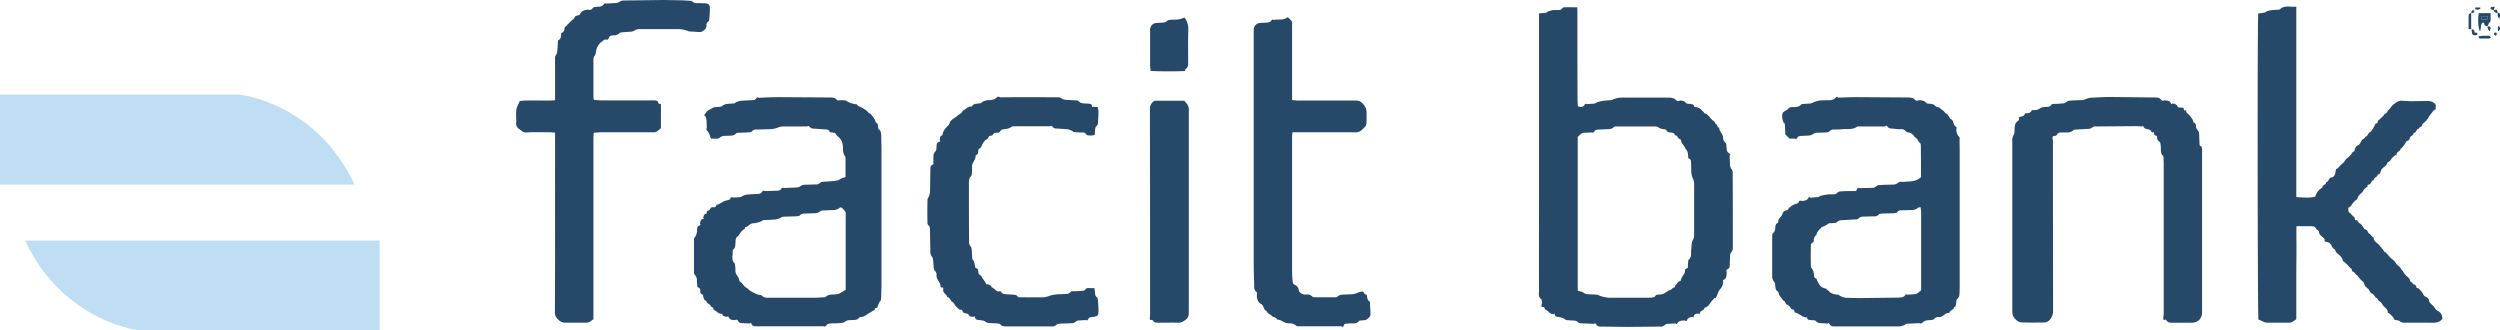 <svg xmlns="http://www.w3.org/2000/svg" id="Layer_1" data-name="Layer 1" viewBox="0 0 1544 204"><defs><style>.cls-1{fill:#274969;}.cls-2{fill:#bfdef4;}</style></defs><path class="cls-1" d="M950.5,8.3l3.2-.3c.6-.1,1.5-.1,1.8-.5s2.6-1.2,4.1-1.3h2.9a2.4,2.4,0,0,0,2.3-1,1.7,1.7,0,0,1,1.4-.7c2.5-.1,5.1,0,7.9,0,.1,1,.1,2.1.1,3.2,0,17.9,0,35.8.1,53.7,0,1.4.1,2.8.2,4.3,1.6.3,2.9.8,4-.8s.9-.5,1.4-.6l3.4-.2c.8-.1,1.8,0,2.3-.5s3.8-1.3,5.8-1.5l3.1-.2c.5-.1,1.1,0,1.4-.3s3.4-1.3,5.2-1.3h29c1.7,0,3.4,0,4.9,1.4s2,.3,3,.4,2.1.1,3,1.2,1.8.7,2.8.9,2.3,0,2.6,1.6a.4.4,0,0,0,.4.3,5.6,5.6,0,0,1,4.3,2.1c.3.4.8.6,1.1,1s.3.7.5.8c2.5.6,3.4,3.1,5.3,4.5s.8,1.5,1.8,2.1.6,1.9,1.8,2.2h.2c-.1,2.4,2.3,3.8,2.4,6.2a3.8,3.8,0,0,0,1.4,3.1c.6.5.6,1.6.7,2.5s-.2,3,1.5,4,.4,1.1.4,1.8.2,2.8.2,4.3.1,2.7,1.2,4a4.7,4.7,0,0,1,.5,2.7c.1,15,.1,30,.1,45.1a4.9,4.9,0,0,1-1.1,3.5,3.5,3.5,0,0,0-.6,1.8c-.1,1.7-.1,3.5-.2,5.3s.1,2.3-1.3,3.1-.5,1.5-.6,2.4.1,3-1.5,4-.5,1-.6,1.5-.4,2.9-1.7,4.2-1.7,3.2-2.5,4.9-1.3.5-1.3.8-1.8,2-2.5,3.1-1.6,2.4-3.1,2.8l-.6.3c0,1.7-2.4,1.4-2.7,3s-.8.3-1.2.4-2.3.1-2.6,1.7-.5.3-.8.4-2.7.2-3.3,1.8-1.2.3-1.8.4-3.1-.1-4.1,1.5-1,.3-1.5.3l-4.3.3a2.8,2.8,0,0,0-2.3.9,3.3,3.3,0,0,1-2.4.8l-20.9.2-15.3-.2c-1.3,0-2.6.2-3.4-1.2s-1.1-.5-1.7-.5l-6.8-.3c-1.2,0-2.5,0-3.4-1.1a3.5,3.5,0,0,0-1.8-.6l-3.6-.2c-.7-.1-1.7-.1-2-.5s-2.5-1.3-3.9-1.5-2.3-.1-2.6-1.5-.4-.4-.6-.3c-2.1.3-3-1.7-4.6-2.5s-.6-2.1-2.2-1.9-.3-2.1-.5-3,0-1.5-.4-1.8c-2-1.4-1.4-3.4-1.4-5.3-.1-19.5,0-38.9,0-58.4V8.3Zm23.9,171.2c1.4.5,2.8.6,3.6,1.3a4.5,4.5,0,0,0,2.6.9l4.3.2c.9.1,2,0,2.6.5s4.3,1.4,6.6,1.5H1018l2.7-.2a4,4,0,0,0,1.3-.4c.6-1.4,1.9-1.4,3-1.4,2.7.1,4.3-2.1,6.6-2.8.7-.2,1.2-1.2,2.2-1.5s.7-1.5,1.1-1.6,1.4-2.5,3.1-2.5c.3-1.9,1.4-3.3,2.4-4.8a6.3,6.3,0,0,0,.3-2.4l1.7-.9c0-1.3.1-2.5.2-3.7s.2-1.3.5-1.4,1.3-1.8,1.3-2.8,0-2.9.2-4.3,0-3.4.8-4.7a6.6,6.6,0,0,0,.9-3.3V113.6a9.3,9.3,0,0,0-.7-3.3,11.3,11.3,0,0,1-1.1-4.8c0-1.5,0-3.1-.1-4.6s.1-2.4-1.4-3a1,1,0,0,1-.4-.8,11.9,11.9,0,0,0-.4-3.3c-.3-1-1.2-1.7-1.6-2.7s-2.4-2.8-2.4-4.7a.5.5,0,0,0-.3-.3c-1.7-.2-1.6-2.6-3.4-2.5-.5-2-2.3-1.6-3.8-1.9s-1.3-1.7-2.5-1.9a6.9,6.9,0,0,1-3.6-.9,4.3,4.3,0,0,0-2.4-.8H998.5a2.7,2.7,0,0,0-1.8.4c-1.3,1.3-2.9,1.3-4.5,1.3l-4.5.2c-1.2,0-2.4.1-3.2,1.3s-.9.4-1.4.5L978,82a3.5,3.5,0,0,0-1.4.6,19,19,0,0,0-2.2,2Z"></path><path class="cls-1" d="M1508.3,197.1c-2.4,2.7-5.3,2.2-8,2.2h-14.9a5,5,0,0,1-3.1-.8c-.9-.7-2.3-.7-3.4-1a9.9,9.9,0,0,0-4.2-4.4c.2-2.5-2.5-3.3-3.4-5.2s-2.8-1.8-3.1-3.7c-1.6-.2-1.6-2.2-3.1-2.8s-1.6-2-2.5-3a15.4,15.4,0,0,1-1.9-1.7c-.5-.7-.5-1.8-1-2.4s-2.9-2.3-3.5-4.1c-1.4-.3-1.6-1.8-2.7-2.3s-1-.7-1-1.4-.1-.4-.2-.4-1.6-1.4-2.3-2.3a21,21,0,0,0-2.7-2.4.7.7,0,0,1-.4-.5c-.5-2.4-2.4-3.5-4-5a2.3,2.3,0,0,1-.5-1c-.2-.3-.2-.8-.4-.8s-1.6-1.1-1.9-2.1-1.5-2.4-3.3-2.6-.8-1.3-1.3-2-3.3-2.2-3.4-4.4c0-.4-.5-.7-.8-1s-.8-.3-.8-.5c-.7-2.1-2.4-1.7-4-1.8h-8.2c-.1,5.1,0,9.8,0,14.6s-.1,9.6-.1,14.4v28.4a22.3,22.3,0,0,1-2.5,1.7,3.3,3.3,0,0,1-1.6.5h-14.2l-1.1-.2-4-1.8c-.5-1.9-.7-185.5-.1-189l2.5-.3c.7-.2,1.6-.1,2.1-.6s3-1.2,4.6-1.2l2.9-.2a2.3,2.3,0,0,0,1.2-.2c3-2.9,6.5-1.2,10.2-1.7V121.7c4.1.3,7.9.7,11.7-.2a9.1,9.1,0,0,1,4.3-5.6c.1-1.7,2.4-1.7,2.5-3.4,1.7-.3,1.4-2.7,3.2-2.9s2.5-2.2,2.6-4,.6-1.1,1.2-1.6,1.8-2.2,3-3,1.6-2.4,2.9-3.3a12.8,12.8,0,0,0,2.6-2.6c.5-.5.6-1.2,1.4-1.5s.4-.6.6-.9.4-2.2,1.8-2.8,1.9-2,2.6-3.2,2.1-.8,2-2.2c1.7-.1,1.7-2,3-2.8s2-2.4,2.8-3.8.3-1.5,1.3-1.7.5-.7.8-1.1.2-.8.4-.8,1.4-1.2,2.1-1.9,1.5-1,1.6-2.1c1.8,0,1.7-1.9,2.8-2.7s1.7-2.4,2.8-3.1,3-2.6,5.5-2.3c4.4.5,8.8.2,13.2.2,2.6,0,5.3-.5,7.4,2.3v2.8a4.7,4.7,0,0,0-2.3,2.1,14.1,14.1,0,0,0-1.8,2.3,12.7,12.7,0,0,1-2.4,3.3c-.8.6-1.6,1-1.9,2.2s-1.9.8-1.9,2.1c-1.9-.1-1.5,2.7-3.4,2.6.1,1.8-2.1,1.7-2.4,3.3s-1,1.3-1.7,1.7-2,3.7-3.9,4.8c-.1,1.6-2.4,1.7-2.5,3.3s-.3.4-.5.5a9.8,9.8,0,0,0-3.3,3.4,3.9,3.9,0,0,1-1,.8c-.3.2-.7.3-.8.5-.4,1.8-2.1,2.5-3.2,3.7s-.5,1-.8,1.4-.4,2.3-2,2.3c-.1,1.7-2.5,1.6-2.4,3.4-1.7.2-1.5,2.4-3.1,2.8s-.4,1.1-.8,1.3a6.2,6.2,0,0,0-2.7,2.6c-1,1.6-2.9,2.5-3.5,4.5a1.5,1.5,0,0,1-.6.9,11.7,11.7,0,0,0-3.3,3.7,4.6,4.6,0,0,1-1.7,1.2c0,1.4-.5,3.1,1.6,3.7.3,1.4,2.3,1.7,2.4,3.3s.5.5.8.7.8.2.8.4a3.4,3.4,0,0,0,1.8,1.9c1,.7,1.6,2.1,2.4,3.1l.9.6c.3.2.8.2.9.4a3.9,3.9,0,0,0,1.7,2.3c.7.5,1,1.5,2,1.9a.4.4,0,0,1,.3.4c.1,2.4,2.5,3.2,3.7,4.8s1.9,2.1,2.6,3.3a2,2,0,0,0,.8.8c.8.1,1,1.1,1.4,1.3s1.7,2.3,3.1,3.1a9.6,9.6,0,0,1,2.3,2.6c.8,1.2,2.2,1.7,2.9,3.1s1,.9,1.3,1.7a6.9,6.9,0,0,0,1.6,2.2c.8,1.1,2.4,1.7,2.7,3.3s.4.7.5.7,1.1,1.5,1.9,1.8,1.5.7,1.6,1.8.6.3.9.5.7.3.7.5,2,1.8,2.5,3.2,2,1.8,3,2.6l.5.5c-.1,2.1,1.6,3.1,2.7,4.2s1.4,2.4,2.9,3.1a5.3,5.3,0,0,1,2.4,2.5A4.9,4.9,0,0,1,1508.3,197.1Z"></path><path class="cls-1" d="M1186.4,109.4c0-6.4,0-13-.1-19.7,0-.5-.2-1.3-.6-1.5s-1-1-1.3-1.8-1.7-1.4-2.3-2.4-1.2-1.1-1.8-1.7-2.2-.3-3-1-1.4-1.5-2.7-1.5a25.8,25.8,0,0,1-4.8-.3c-1.4-.2-2.9.2-4-1.2s-1-.2-1.6-.2h-16.1c-.4,0-.9-.1-1.1.1-2.8,2.1-6.1,1.3-9.2,1.6s-3.7.1-5.5.2a2.5,2.5,0,0,0-2.3,1c-.3.5-1.3.7-2.1.8l-6,.2c-.5,0-1.3.1-1.5.4s-2,1.3-3.3,1.3l-3.5.2c-1.4.1-2.8-.2-3.7,1.3s-.8.4-1.3.4-2.4,0-3.4,0l-2.6-2.6c0-1.4-.1-3.2-.2-5s-.1-1.7-.6-2-1.4-3.6-1.1-5.3,1.6-1.9,2.5-2.7.8-.1.9-.3c.9-1.9,2.6-1.5,4.1-1.6s3-.1,4.1-1.5a2.5,2.5,0,0,1,1.6-.4l4.5-.3a22.9,22.9,0,0,0,2.3-1,16.7,16.7,0,0,1,3-.8c1.5-.2,3-.1,4.5-.2s3.7.3,5.2-1.3,1.4-.3,2.1-.3c3.7-.1,7.3-.3,11-.3l31.9.2c1.5.1,3,0,4.2,1.3s1.9.4,2.8.4,2.8.1,3.9,1.3,1.9.7,2.9.9,1.9.1,2.8,1.1,1.9.9,2.6,1.2l2.1,1.6c1,.6,1.4,1.7,2.5,2.3s1.5,2,2.3,3l.8.5c.3.4.8.8.9,1.2s.5,2.3,1.6,3.1.3,1.3.4,2,.2,2.8,1.4,4,.6,1.6.6,2.4.1,3.9.1,5.8v83.6c0,1.6,0,3.2-.1,4.8s0,2.6-1.2,3.7-.6,2.1-.9,3.1,0,2.1-1.3,2.2c-.1,1.8-2.4,1.7-2.7,3.2l-.2.4c-2.6-.4-3.8,2.7-6.3,2.5a3.5,3.5,0,0,0-3.2,1.3c-.4.5-1.4.5-2.2.6s-3.2-.1-4.6,1.3-1.8.5-2.8.6l-6.2.3c-.6,0-1.6,0-1.8.4s-2.6,1.3-4,1.3h-39.4c-1.2,0-2.6.1-3.4-1.3s-.9-.4-1.5-.5l-3.6-.2c-1.1-.1-2.2,0-3.2-1.1s-2-.6-3.1-.8-2.2.1-2.5-1.3-.2-.3-.4-.3c-2-.2-3.5-1.4-5.2-2.4s-2-.1-2.3-1.6-1.7-.5-2.2-1.8a5.2,5.2,0,0,0-2.4-2.2c-1.1-.5-.9-1.9-1.6-2.1s-1.2-1.3-1.8-1.9a7.5,7.5,0,0,1-1.9-3.9c-2.2-1.1-1.7-3.3-2.1-5.2-.1-.4-.2-.9-.5-1s-1.2-1.8-1.2-2.9V146.1c0-1,0-1.9,1-2.5a3.6,3.6,0,0,0,.8-2.1c.3-1.5-.1-3.1,1.7-3.9a.8.8,0,0,0,.3-.7c-.3-2,1.9-2.8,2.4-4.5s1.5-2.5,3.2-2.6c.2-.1.3-.5.5-.7a10,10,0,0,1,3.9-2.9c1-.4,2.1-.3,2.7-1.6s1.3-.4,2-.5,2.9-.1,3.7-1.6.9-.4,1.4-.4l3.3-.3c.7-.1,1.7.1,2.1-.4s4-1.2,6.1-1.4h2.6c1-.1,2,0,2.7-1.2a3.4,3.4,0,0,1,2.2-.6c2.3-.2,4.7-.2,7.1-.2s2.1.1,2.7-1.2,1.3-.5,1.9-.6l7.5-.2a3.1,3.1,0,0,0,2.5-1,3.1,3.1,0,0,1,2.2-.7c2.6-.2,5.2-.2,7.9-.3a4.6,4.6,0,0,0,3.3-1.1,3.4,3.4,0,0,1,1.5-.6h2.6C1179.8,111.9,1183.4,112.3,1186.4,109.4Zm-.3,18.5c-.8.2-1.6.3-1.8.6s-1.8,1.2-2.9,1.2l-7.4.2a2.6,2.6,0,0,0-1.7.5c-.7,1.3-1.8,1.2-2.9,1.3l-7.2.2c-.6.1-1.6.2-1.9.6a2.9,2.9,0,0,1-2.5,1.1l-7.5.2a3.6,3.6,0,0,0-2.1.8,2.7,2.7,0,0,1-2.5.9l-8.4.5a4.6,4.6,0,0,0-2.4.8c-.8,1-1.8.9-2.8,1s-2.6-.1-3,.4-2.3,1.4-3.6,1.9-.5.4-.7.6-2.7,2.2-2.9,4.1c0,.2-.2.5-.4.5s-1.2,1.5-1.3,2.5.2,1.7-.8,2.1-1,1.1-1,1.9c-.1,4.2-.1,8.3,0,12.5,0,.5.2,1.3.5,1.4s1.1,1.8,1.3,2.9-.3,3,1.6,3.5c.2.1.2.4.3.7,1.1,2.4,2.1,4.9,5.2,5.3.2,0,.4.1.4.2s1.8,1.3,2.3,2,2.6,1.4,4,1.6,1.7.1,2,.5,2.6,1.4,4.1,1.5l8.1.2,24.5-.3c1.4-.1,2.9-.1,3.9-1.4s1-.3,1.6-.4l3.8-.3a4.3,4.3,0,0,0,1.9-.4c.8-.5,1.6-1.2,2.5-1.9a5.3,5.3,0,0,0,.1-1.4V131.5A26.3,26.3,0,0,0,1186.1,127.9Z"></path><path class="cls-1" d="M522.2,109.4V97.6a1.8,1.8,0,0,0-.2-1c-1.9-2.2-1.1-5-1.6-7.5a7.1,7.1,0,0,0-1.3-3.1c-.8-1.3-2.3-2-2.9-3.3A1.6,1.6,0,0,0,515,82a15.6,15.6,0,0,0-2.5-.3c-.4-1.6-1.7-1.8-3.1-1.8l-6-.4c-1.2-.1-2.4,0-3.3-1.1s-1.2-.3-1.8-.3H483.4a9.1,9.1,0,0,0-3.5.9,16.1,16.1,0,0,1-5.4.8l-7.2.2a3.3,3.3,0,0,0-3,1.2c-.2.4-1.1.5-1.7.5-2.1.2-4.3.2-6.4.3a2.3,2.3,0,0,0-2.1.9,3.7,3.7,0,0,1-1.9.8c-1.4.2-2.8.1-4.3.2a5,5,0,0,0-3.5,1.2,1.9,1.9,0,0,1-1.3.5c-1.3.1-2.6,0-4,0-.7-1.6-.9-3.3-2.1-4.6s-.5-1.7-.5-2.5-.1-2.1-.1-3.1-.1-3.2-1.5-4.3l1.8-2.5,3.5-2a2.6,2.6,0,0,1,1.5-.4c1.1-.2,2.1-.1,3.1-.3s1.2-.2,1.3-.5,1.8-1.1,2.8-1.2l3.6-.3c.6,0,1.4,0,1.6-.4s2.5-1.2,3.9-1.3,3.8-.2,5.7-.3,2.4.1,3.3-1.1,1.2-.4,1.8-.4c4.1-.2,8.3-.4,12.4-.4l31.5.2c1.4,0,2.8,0,3.9,1.2s1.5.4,2.3.5,2.8-.2,3.8.4a13.5,13.5,0,0,0,6.4,2.1c.8,1.4,2.4,1.5,3.6,2.3l2.2,1.4,1.1,1c.3.3.6.8,1,.9s.9.5,1.3,1.1,2.4,2.6,2.5,4.5c1.6.5,1.4,1.9,1.5,3.1s.3,1.1.6,1.2,1.2,1.6,1.3,2.6c.1,2.8.1,5.6.2,8.4V177c-.1,2.4-.1,4.8-.2,7.2-.1.5-.1,1.4-.4,1.5s-1.4,2.3-1.8,3.7-1.7.3-1.7,1.5-1,.6-1.2,1-2.4,1.4-3.5,2.2a7.4,7.4,0,0,1-4.6,1.8h-.2c-1.4,2.3-3.8,1.6-5.8,1.8a5.1,5.1,0,0,0-3.3,1.1c-.6.6-1.8.6-2.7.7a43.5,43.5,0,0,1-5.1.2c-1.3.1-2.6,0-3.6,1.3s-1.2.4-1.8.5H467.9c-1.3,0-2.9.3-3.7-1.3s-.9-.4-1.3-.4l-3.4-.2c-1.3-.1-2.7.3-3.6-1.3s-1.4-.5-2.2-.6-2.7.1-3.5-1.5-.9-.3-1.3-.5-2.5,0-2.8-1.7l-.3-.2c-2,.2-3.1-1.5-4.6-2.3s-.5-.2-.5-.4a1.8,1.8,0,0,0-1.7-1.7c0-1.8-2.6-1.6-2.7-3.4-1.6-.7-1.9-2.1-2.1-3.6l-.4-.6c-1.5-.3-1.3-1.5-1.3-2.5a1.9,1.9,0,0,0-1.8-1.9l-.3-3.8a4.6,4.6,0,0,0-1.3-3.8,2.5,2.5,0,0,1-.5-1.5V148.1c0-.6.1-1.4.5-1.6s1.3-2.2,1.4-3.6-.3-2.9,1.4-3.6.3-.6.4-.9,0-2.6,1.6-3.1.3-.6.4-.9.3-2,1.6-2.4.5-.6.5-.9.5-1.1,1.3-1.1.8-2.1,2.4-2,2.1-.2,2.4-1.5c1.9-.3,3.4-1.7,5.1-2.4s2.6-.1,3.5-1.6,1.3-.4,2-.5l3.6-.2c.5-.1,1.2-.1,1.5-.5s2.4-1.1,3.7-1.2l5.1-.3c1.3,0,2.6.1,3.6-1.3s1.3-.4,2-.5l6.9-.2c1.1,0,2.2,0,3-1.2s1.1-.5,1.7-.5l7.4-.3a4.4,4.4,0,0,0,2.9-.9,4.5,4.5,0,0,1,2.6-.8l6.8-.2a3.1,3.1,0,0,0,2.6-1,2.3,2.3,0,0,1,1.6-.6c1.3-.2,2.6-.1,3.9-.3s5.1.2,7.2-1.6A13.1,13.1,0,0,1,522.2,109.4Zm.1,69.6V131.2c-.1-.6-2.4-3.1-2.9-3.1s-.8.1-.9.3-2,1.3-3.3,1.3l-6.9.3c-.6,0-1.5.1-1.7.5s-2.1,1.2-3.2,1.2l-6.7.2a4.4,4.4,0,0,0-2.2.6c-.8,1.1-1.8,1-2.8,1.1l-7,.2c-.7.1-1.7,0-2,.4s-2.8,1.3-4.3,1.4-3.9.2-5.8.3-1.5,0-1.8.4-3.6,1.6-5.6,1.6-3,2.1-4.9,2.4c-.1,0-.1.4-.2.6s-.3.7-.5.7-1.2.8-1.7,1.3-1.3,2.2-2.1,2.8a3.9,3.9,0,0,0-1.5,3.3c-.2,1.9.1,3.9-1.6,5.3a1.2,1.2,0,0,0-.2.7c.3,2.5-1.2,5.4,1.2,7.6a1.5,1.5,0,0,1,.2,1,14.2,14.2,0,0,1,.3,3.5c-.2,2.6,2.5,4,2.4,6.5l.4.3c1.4.8,2,2.2,3.1,3.2l1.1.8c.3.2.9.4.9.6s1.2,1.2,2.1,1.6,3.6,2.2,5.8,2.1c.1,0,.2,0,.2.1,1.5,1.8,3.6,1.6,5.5,1.6h27.1c2,0,3.9-.2,5.8-.3a2.1,2.1,0,0,0,1.4-.3c1.6-1.6,3.8-1.3,5.8-1.5a7.9,7.9,0,0,0,2.3-.4C519.4,180.8,520.6,180,522.3,179Z"></path><path class="cls-1" d="M1332.1,84c-.6-.3-1.8-.2-1.7-1.6s-.6-.4-.9-.6-.9-.4-1-.8-.9-1-1.6-1.1-2.3-.2-2.9-1.4-.8-.4-1.3-.4l-3.1-.2-24.9.2a3.5,3.5,0,0,0-2.9.9,4.1,4.1,0,0,1-2.5.6l-7.2.4c-.6,0-1.5.1-1.7.5s-2.1,1.3-3.3,1.3h-3.9c-1.1.1-2.2.1-2.8,1.3s-1.4.6-2.3,1-.2,2.1-.2,3.2q0,52.4.1,104.7a8.2,8.2,0,0,1-1.8,5.2,5.1,5.1,0,0,1-3.8,2c-4.7,0-9.3.1-13.9-.1-1.8-.1-3.2-1.1-4.5-2.8s-1.2-3.3-1.2-5.1V87.3a6.7,6.7,0,0,1,.9-4.1c.6-.8.4-2.2.5-3.3s-.1-3.6,1.7-4.9.7-1.6,1-2.4,3.4-.2,3.6-2.5c1.6-.3,3.4.1,4.2-1.8.1-.3,1.2-.3,1.8-.3a5.6,5.6,0,0,0,3.7-1.3,6,6,0,0,1,2.7-.6c1.5-.2,3.1.2,4-1.5a3.2,3.2,0,0,1,1.8-.4c1.6-.1,3.2-.1,4.8-.3a4.3,4.3,0,0,0,3-1.1c.6-.6,1.8-.6,2.7-.7s4.8-.2,7.2-.3a22.5,22.5,0,0,0,2.4-.8,7.6,7.6,0,0,1,2-.6c4.2-.2,8.3-.5,12.5-.5l27.1.3c1.4,0,3-.1,4.2,1.3s1.6.3,2.5.5,2.7-.1,3.5,1.5.8.3,1.3.4,2.2.2,2.9,1.7,1.8.5,3.2.9.1,1.8,1.5,1.7.5.5.7.8.4.8.6.9,1,.8,1.4,1.3,2.3,2.5,2.5,4.4c0,.1.3.3.6.3s.9.9,1,1.7a3.3,3.3,0,0,0,1.1,2.9,3.9,3.9,0,0,1,.8,2.5c.1,1.7.1,3.5.2,5.2s0,1.6.9,2.1a1.9,1.9,0,0,1,.7,1.3,9.7,9.7,0,0,1,0,1.7v99.5c0,3.9-2.5,6.5-6.4,6.5h-11.7c-1.4,0-2.7.2-3.7-1.2s-1.1-.3-1.8-.5-.1-2.7-.1-4V101.1c0-1.2-.1-2.3-.1-3.4a2.1,2.1,0,0,0-.3-1.4c-1.7-1.5-1.2-3.6-1.4-5.6s0-2.6-1.3-3.6S1332.5,85.2,1332.1,84Z"></path><path class="cls-1" d="M370.8,26.4a16.6,16.6,0,0,0-1.6,2.1,10.5,10.5,0,0,0-1,2.8c-.3,1.2-.2,2.3-1.1,3.3a4.1,4.1,0,0,0-.6,2.5v23a14.3,14.3,0,0,0,.3,1.6l4.3.3h33.1c.9.1,1.9.1,2.3,1.3s1,.7,1.7,1.1V79.1a19.5,19.5,0,0,1-2.4,2,3.9,3.9,0,0,1-1.5.6H370.7l-4,.3c-.1,1.3-.2,2.5-.2,3.7V197.1a20.8,20.8,0,0,1-2.6,1.8,4.9,4.9,0,0,1-2.1.4h-13c-2.7,0-6.1-3-6.1-6.1.2-35.8.1-71.6.1-107.4V81.9l-2.7-.2c-5,0-10.1-.2-15.1.1-2.1.1-3.2-1.4-4.5-2.2a4.1,4.1,0,0,1-1.7-4,19.2,19.2,0,0,0,0-2.4,33.7,33.7,0,0,1,.1-5.5c.3-1.7,1.3-3.3,2.1-5.3,1.1-.1,2.3-.3,3.6-.3,5-.1,10.1,0,15.1,0l3.1-.2V36.5a3.9,3.9,0,0,1,.8-2.9,5.2,5.2,0,0,0,.6-2.3c.2-1.5.2-3,.3-4.5s0-1.8.4-2c1.9-1,1.5-2.7,1.7-4.4a2.7,2.7,0,0,0,2-2.7c0-.8.4-1.1,1.1-1.6a32.5,32.5,0,0,1,2.6-2.7c.5-.3.7-1,1.4-1.3s.9-1,1.5-1.9,2.5-.2,3.2-1.8,3.2-2.7,5.6-2.3a2.3,2.3,0,0,0,1.8-.7c.7-1.3,1.9-1.1,3.1-1.2s2.8,0,3.9-1.4,1.3-.5,2-.6l5-.3a4.6,4.6,0,0,0,3.1-1,5.4,5.4,0,0,1,2.9-.6L409.6,0l11.8.2,5.2.3c.2.1.6,0,.7.2,1.8,1.9,4.2,1,6.3,1.3h1.7c2.3.2,3.1.8,3.1,3a57.9,57.9,0,0,1-.4,7.2,1.7,1.7,0,0,1-.8,1.3,2,2,0,0,0-.9,1.8,3.5,3.5,0,0,1-1.6,3.4,3.6,3.6,0,0,1-2.6,1.1l-6.4-.4c-.2-.1-.6,0-.7-.2s-3.7-1.2-5.6-1.2H395.1a5.3,5.3,0,0,0-3.5,1c-1.1.7-2.8.6-4.2.7l-3.6.3c-.4,0-1.1.2-1.2.5s-1.6,1.1-2.6,1.3-3.1-.5-4,1.6-1.7.6-2.6,1.1S371.7,25.8,370.8,26.4Z"></path><path class="cls-1" d="M844.1,182.1c.4,1.5.1,3.2,1.8,4.1a1.1,1.1,0,0,1,.2.6c.1,2.6.3,5.1.3,7.7,0,1-2.2,3.1-3.3,3.2l-2.1.2c-.6.1-1.4,0-1.6.3-1.8,2.2-4.3,1.3-6.5,1.6s-2.4-.2-3,1.3-1,.4-1.5.4H801.8c-.5,0-1.3-.1-1.5-.5s-2-1.2-3.1-1.3a10.2,10.2,0,0,1-3.1-.3c-1.8-.6-3.3-2.1-5.3-2-.6-1.6-2.7-1.4-3.3-2.3s-2.9-1.3-3.2-3c-2.1-.7-1.6-3.5-3.5-4.4s-2.9-3.6-2.5-6.1a1.7,1.7,0,0,0-.4-1.4c-1.5-1.1-1.3-2.8-1.3-4.3-.1-3.9-.3-7.7-.3-11.5V18.3a4.1,4.1,0,0,1,3.7-4.1l3.4-.2c1.3-.1,2.7.1,3.7-1.2s1.2-.4,1.8-.5a7.8,7.8,0,0,1,2.2-.2c3.8-.1,3.8-.1,6.3-1.5l2.1,2.1a4.3,4.3,0,0,1,.5,1.2V61.8l3.3.3h36c2.6,0,3.9,1.1,5.4,3.2S844,69,844,71s0,2.2,0,3.3c0,3.4-.4,3.6-3,6a5.5,5.5,0,0,1-4.3,1.4H798.2c-.1,1.1-.2,2-.2,2.8v83.2a50.7,50.7,0,0,0,.3,5.5c.1,1.1.1,2.3,1.5,2.8s2.1,1.9,2.4,3.4,2.5,2.8,4.7,2.5a4,4,0,0,1,3.5,1.2,2.7,2.7,0,0,0,1.8.5h11.9a2.8,2.8,0,0,0,1.9-.4c1.3-1.3,3-1.2,4.7-1.3s3.7-.1,5.5-.3a20.9,20.9,0,0,0,2.3-.8,10.1,10.1,0,0,1,2.3-.7c.9-.2,1.4.3,1.8,1.1S843.5,181.8,844.1,182.1Z"></path><path class="cls-1" d="M676,178c.1,1.2.2,2.2.3,3.1a3.9,3.9,0,0,0,.6,2c1.4,1.1,1.2,2.5,1.3,3.9a47,47,0,0,1,.2,5.3c0,2.5-.5,3-3,3.4s-2.5,0-3.3,1.4-1.1.5-1.7.6l-3.9.2a3.5,3.5,0,0,0-2.3.9,3.3,3.3,0,0,1-2.4.8c-2.3.2-4.6.1-6.9.3a3.7,3.7,0,0,0-2.8,1,4.7,4.7,0,0,1-2.9.7H621.1c-1.2-.1-2.3,0-3.2-1.2a3.2,3.2,0,0,0-2-.6c-1.5-.2-3-.1-4.5-.3a4.6,4.6,0,0,1-3.1-1c-.8-.6-2.1-.6-3.1-.8s-2.5.1-3-1.5-.8-.4-1.3-.5-2.4,0-2.8-1.6a1.6,1.6,0,0,0-1.1-.4c-1-.3-2.2-.3-2.6-1.7s-1.6-.4-1.6-.6-1.9-1.5-2.6-2.4-1.2-2.3-2.1-2.6-1.4-2.9-3.2-3c-.2-1.8-2.6-2.4-2.4-4.4s-.2-1.3-1-1.4l-.6-.4c.2-2.7-2.7-4.4-2.5-7.2a3.5,3.5,0,0,0-1-2.8c-.6-.5-.7-1.7-.8-2.6s-.1-2.6-.3-3.8-.2-1.8-.7-2.2a4.8,4.8,0,0,1-1-3.6c-.1-4.4-.2-8.8-.2-13.1-.1-1,0-1.9-.9-2.6a2.4,2.4,0,0,1-.7-1.9c-.1-4.5-.1-8.9,0-13.4,0-.5,0-1.4.3-1.6s1.2-2.6,1.3-4.1c.1-4.5.1-9.1.2-13.6,0-1.1-.1-2.3,1.2-2.9s.5-1,.6-1.5,0-2.4.1-3.6a4.2,4.2,0,0,1,1.2-3.2c.7-.5.6-1.9.7-2.9s-.1-2.4,1.4-2.9.4-1.1.6-1.7,0-2,1.3-2.3a.7.7,0,0,0,.4-.5,7.6,7.6,0,0,1,2.3-4.4c.3-.2.4-.8.6-.8s1.3-1.1,1.5-2,.9-1.4,1.4-2,2.5-1.6,3.4-2.5,2.6-1.4,3.1-2.8a2.2,2.2,0,0,1,.9-.7c1.5-.9,2.8-2.4,4.9-2.2,1.1-2.1,3.2-1.6,5-2s.9-.2,1-.5,2.3-1.3,3.6-1.4,3.8.1,5.4-1.4,1.8-.4,2.8-.4c11.7-.1,23.3-.1,35,0a4.1,4.1,0,0,1,2.3.4c1.6,1.4,3.4,1.1,5.2,1.3l4.1.2c.5.1,1.1,0,1.4.3,1.5,1.9,3.7,1.5,5.7,1.7s2.3,0,2.7,1.4.7.4,1,.5l2.6.3a12.4,12.4,0,0,1,.4,3.3c0,2-.1,4.1-.3,6.2a2.7,2.7,0,0,1-1,2.3c-.4.2-.6,1-.7,1.6s-.2,2.4-.3,3.7a7.9,7.9,0,0,1-4.3.2c-.3,0-.7-.1-.8-.3-.9-1.8-2.5-1.3-4-1.4l-3.1-.2c-.4,0-1.2-.1-1.3-.4s-2.2-1.3-3.5-1.4l-6-.4c-1.1,0-2.2,0-3-1.1s-1-.3-1.5-.3H626.5a3.7,3.7,0,0,0-2.4.7,7.5,7.5,0,0,1-3.3,1c-1.2.2-2.2,0-3.1,1.4s-2,.6-3.3,1-.9,1.6-2.2,1.7a1.8,1.8,0,0,0-1.9,1.3c-.4.9-1.6,1-2.3,2.1a13.6,13.6,0,0,0-2.1,3.7c-.2.5-1,.8-1.5,1.2l-.3,1.8c-.1.8-.2,1.5-1,1.7l-.6.4c.3,2.7-2.3,4.4-2.2,7a25.4,25.4,0,0,1-.1,3.9,3.1,3.1,0,0,1-.5,2c-1.4,1.2-1.3,2.8-1.3,4.4,0,11.8,0,23.6.1,35.4a4.8,4.8,0,0,0,1,3.6c.6.6.6,1.7.7,2.7s.1,2.4.2,3.6.1,1.6.6,2,1.1,3,1.4,4.8l1.6.8c.1,1,.3,2,.4,3.1a4.3,4.3,0,0,1,2,1.8c.6,1.3,1.8,2.4,2.4,3.8s.5.4.8.6,2.6.3,2.8,2c1.9.3,2.6,3,5,2.4a1,1,0,0,1,1,.5c.6,1.2,1.8,1.2,2.9,1.3l4.5.3c1,.1,1.9.1,2.6,1s1.3.6,1.9.6c4.9,0,9.8.1,14.7,0a23,23,0,0,0,3.5-1,19.4,19.4,0,0,1,3.3-.7c1.8-.2,3.6-.2,5.5-.3s2.6,0,3.7-1.1,1.8-.5,2.8-.6l4.5-.3a2.1,2.1,0,0,0,2.2-1.1,1.7,1.7,0,0,1,1.4-.6Z"></path><path class="cls-1" d="M731.5,62.4c.7.8,1.3,1.4,1.8,2.1a5.4,5.4,0,0,1,.8,2.1,8.1,8.1,0,0,1,.1,2.2V192.9c0,1.8-.3,3.4-1.7,4.4s-2.8,2.1-4.8,2c-4-.1-8,0-12,0-1.3,0-2.6.1-3.5-1.1s-1-.4-1.7-.6-.2-2.2-.2-3.3q0-63.6-.1-127.2a5.4,5.4,0,0,1,2.3-4.5,1.3,1.3,0,0,1,1-.4h18Z"></path><path class="cls-1" d="M731.6,10.9a11.4,11.4,0,0,1,2.3,6.9c-.2,6.6-.1,13.2-.1,19.8,0,1.8.3,3.5-1.3,4.9s-.2.7-.4,1.4c-7.1.2-14.2.3-21.5-.1-.1-1.3-.3-2.4-.3-3.4v-22a4.1,4.1,0,0,1,3.8-4.2l3.1-.2c1.3-.1,2.6,0,3.7-1.2a5.1,5.1,0,0,1,2.5-.6c1.5-.1,2.9,0,4.3-.2S730.1,11.3,731.6,10.9Z"></path><path class="cls-1" d="M1536.4,16.2c-.9-.1-2,0-2.1-1.4s-.6-.6-.9-.8-.8.7-.9,1.1a6.3,6.3,0,0,0-.3,1.9c-.1.7-.3,1.5-.5,2.4-1.2-1.6-1.5-7.3-.8-11.3h7.3v4.5c0,.4-.3,1.1-.6,1.2s-1,1.6-1.3,2.5Zm-4.2-6.2c.2.8.3,1.9.5,2a12.9,12.9,0,0,0,3.4-.1c.3,0,.3-1.1.4-1.9Z"></path><path class="cls-1" d="M1526.4,18h-1.8V9.7c0-1,.7-1.5,1.6-1.7h0V18.1Z"></path><path class="cls-1" d="M1534.8,22.1a11.5,11.5,0,0,1,2.6.1c.3,0,.6.5.9.8s-.7.7-1,.8h-5.7c-.3,0-.6-.5-.9-.8s.6-.7,1-.7A15.8,15.8,0,0,1,1534.8,22.1Z"></path><path class="cls-1" d="M1526.3,18.1c.8.2,1.8-.1,1.9,1.3s.6.6,1,.7,1.1.5.8,1.1a1.5,1.5,0,0,1-1.3.6c-1,.1-1.9-.3-2-1.4l-.3-2.4Z"></path><path class="cls-1" d="M1530.2,6.1c-.6-.2-1.1-.2-1.4-.5s0-1,0-1h3s.1.7,0,.8A10.4,10.4,0,0,1,1530.2,6.1Z"></path><path class="cls-1" d="M1536.3,16.3c2.1,0,2.3.5,1.3,3a3.2,3.2,0,0,1-1.2-3.1Z"></path><path class="cls-1" d="M1542.6,8.1c.9-.2,1.5-.1,1.5,1a6.9,6.9,0,0,1-.5,2.4,3.2,3.2,0,0,1-.9-3.4Z"></path><path class="cls-1" d="M1542.9,15.8c1.5,1.4,1.5,1.9.4,3.6C1542.2,18.4,1542.8,17.3,1542.9,15.8Z"></path><path class="cls-1" d="M1540.1,6.3l-.4-.2c-.7-.2-1.7,0-1.5-1.1s1.1-.6,2.1-.8-.2,1.5-.3,2.2Z"></path><path class="cls-1" d="M1542.7,8.1a2.5,2.5,0,0,1-2.6-1.8h-.1l2.1-.3c.2.8.4,1.4.5,2Z"></path><path class="cls-1" d="M1526.2,8a3.5,3.5,0,0,1,.3-1.1,1.3,1.3,0,0,1,1-.6c.2-.1.7.4.7.6s-.3.9-.7,1a1.9,1.9,0,0,1-1.3,0Z"></path><path class="cls-1" d="M1541.4,22.1c-.5-.4-1-.6-1.1-1s.2-1.1.9-1,.8.5.9.8S1541.7,21.6,1541.4,22.1Z"></path><path class="cls-1" d="M1532.2,10h4.3c-.1.8-.1,1.9-.4,1.9a12.9,12.9,0,0,1-3.4.1C1532.5,11.9,1532.4,10.8,1532.2,10Z"></path><path class="cls-2" d="M0,58.4H147.7S195,63,219,114H0Z"></path><path class="cls-2" d="M234.5,204.2H86.9s-47.4-4.6-71.4-55.6h219Z"></path></svg>